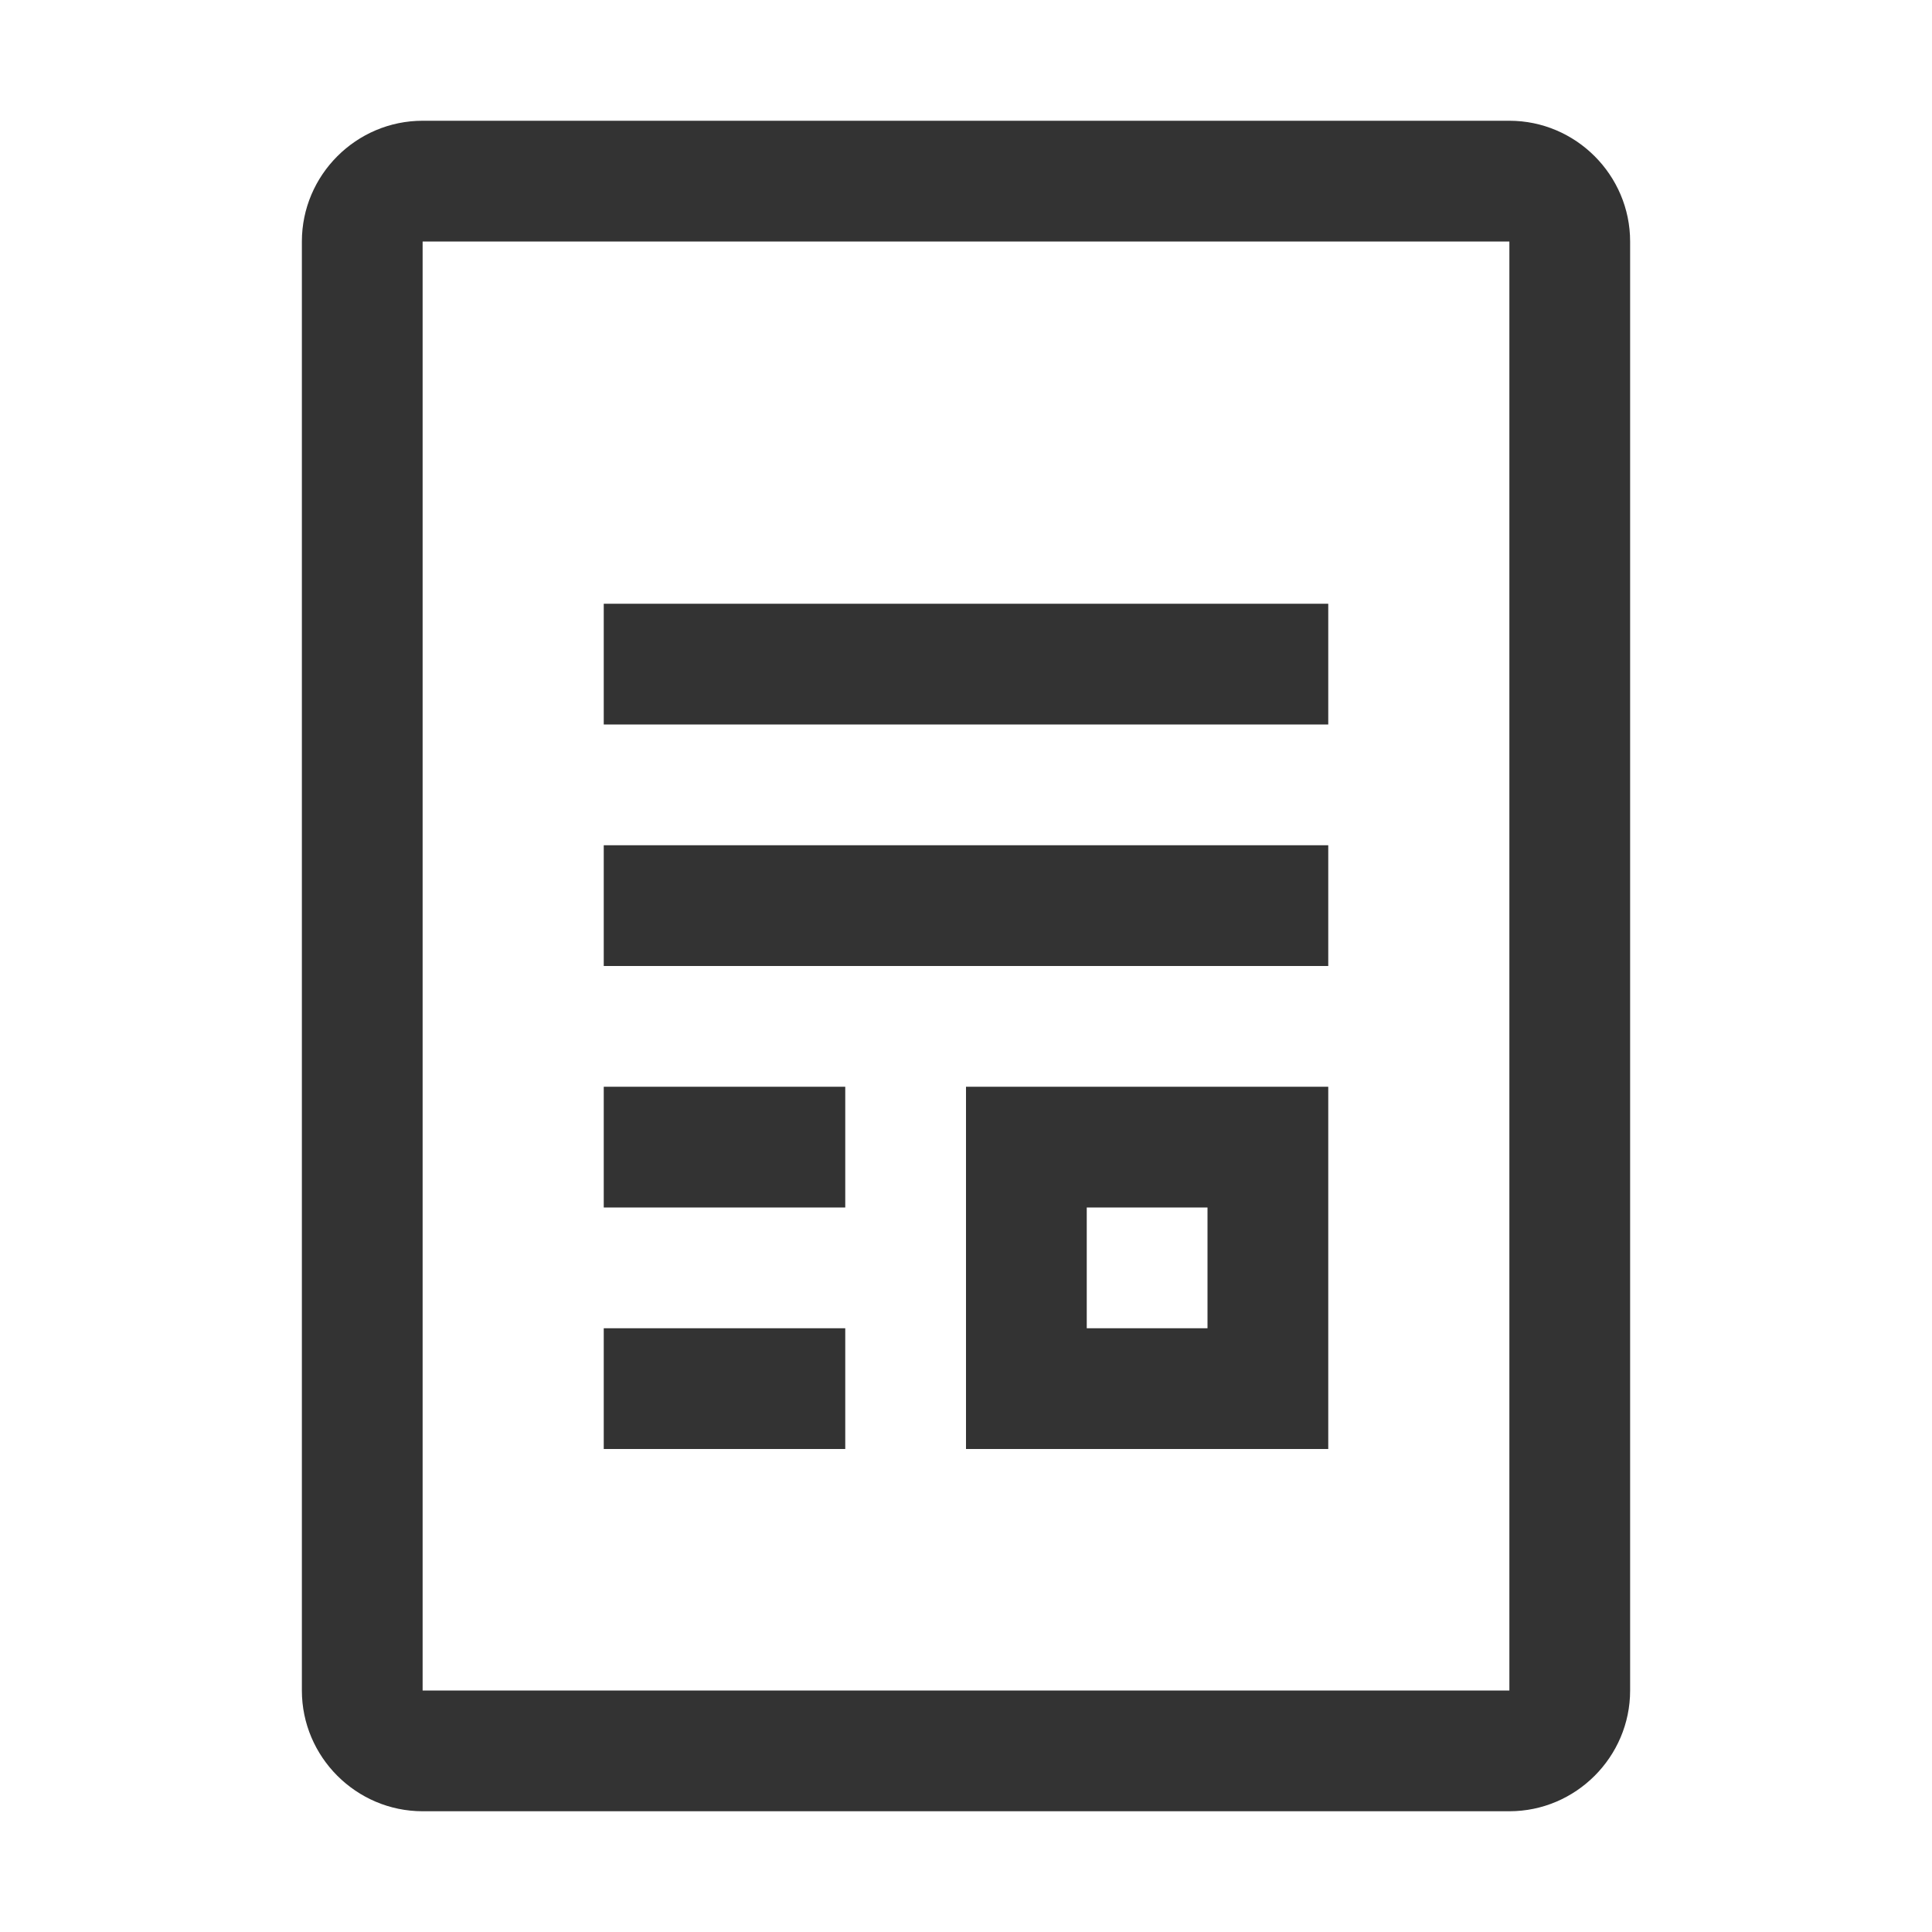 <svg width="32" height="32" viewBox="0 0 32 32" fill="none" xmlns="http://www.w3.org/2000/svg">
<path d="M25 2H7C5.9 2 5 2.9 5 4V28C5 29.1 5.9 30 7 30H25C26.1 30 27 29.1 27 28V4C27 2.9 26.1 2 25 2ZM25 28H7V4H25V28Z" fill="#333333"/>
<path d="M22 14H10V16H22V14Z" fill="#333333"/>
<path d="M22 10H10V12H22V10Z" fill="#333333"/>
<path d="M14 18H10V20H14V18Z" fill="#333333"/>
<path d="M14 22H10V24H14V22Z" fill="#333333"/>
<path d="M16 18V24H22V18H16ZM20 22H18V20H20V22Z" fill="#333333"/>
</svg>
